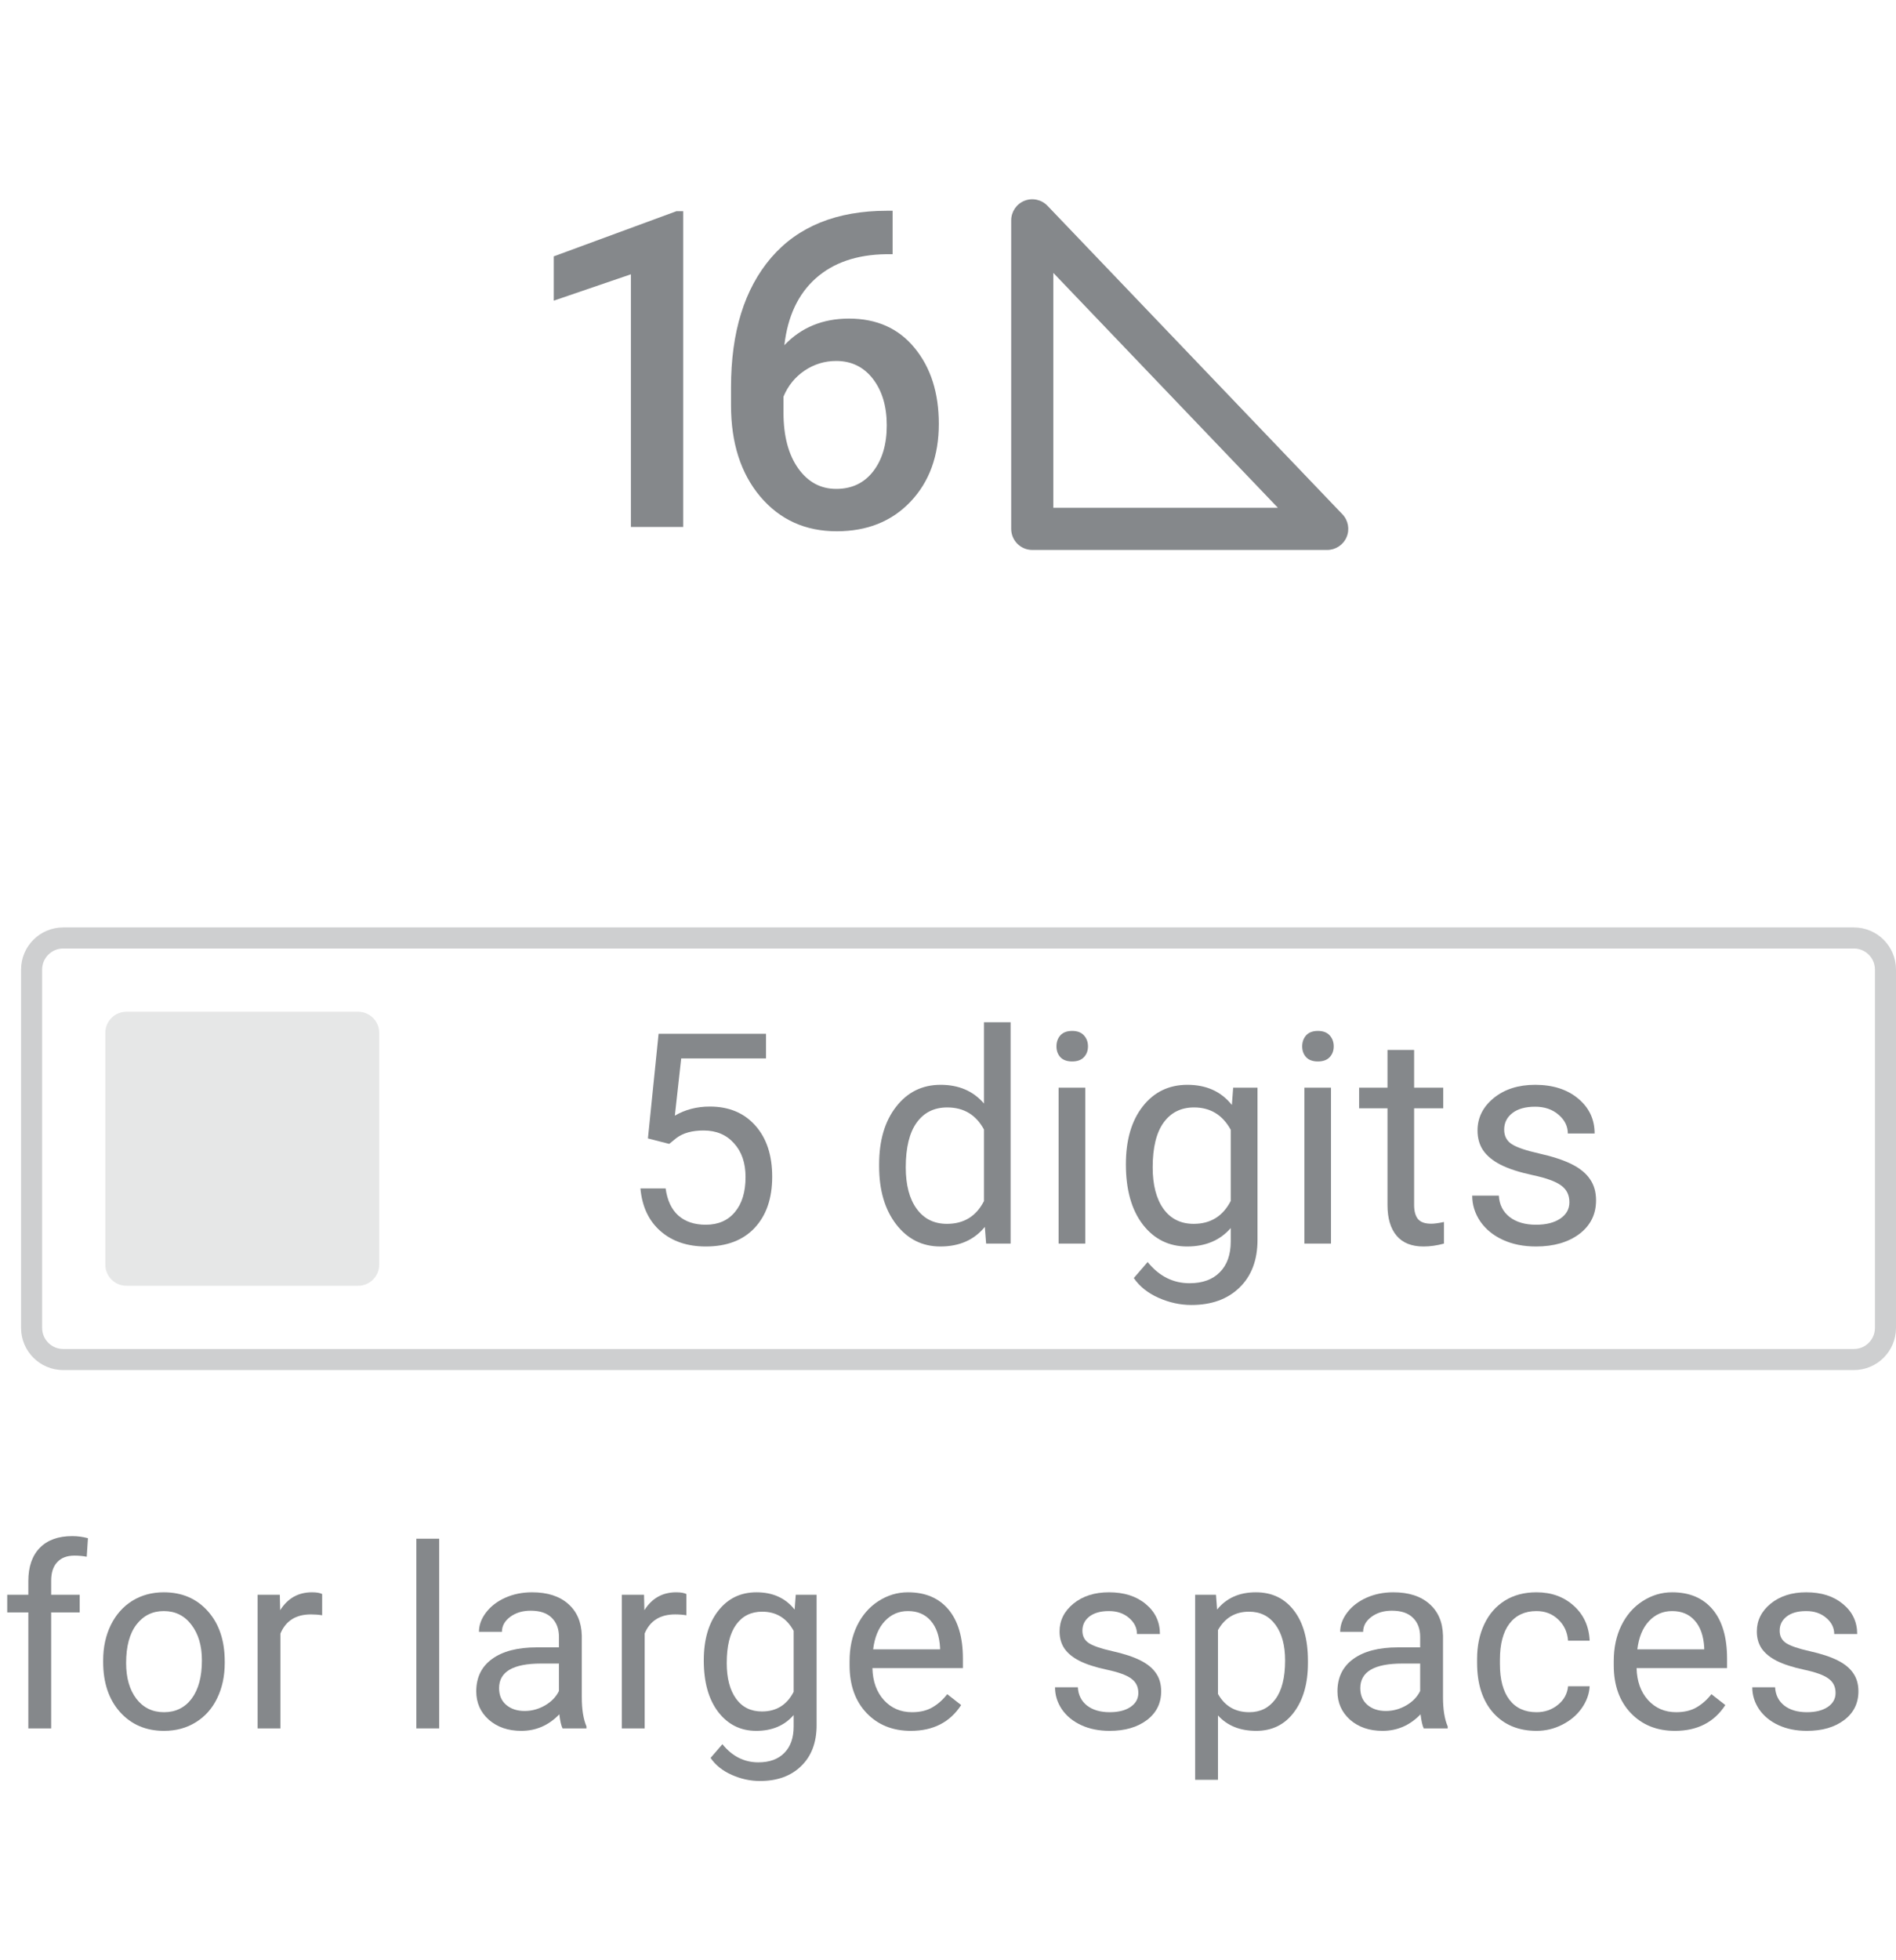 <svg width="90" height="93" viewBox="0 0 90 93" fill="none" xmlns="http://www.w3.org/2000/svg">
<path d="M1.345 82V76.498H0.343V75.66H1.345V75.01C1.345 74.33 1.527 73.805 1.89 73.434C2.253 73.062 2.767 72.877 3.431 72.877C3.681 72.877 3.929 72.91 4.175 72.977L4.117 73.856C3.933 73.82 3.738 73.803 3.531 73.803C3.179 73.803 2.908 73.906 2.716 74.113C2.525 74.316 2.429 74.609 2.429 74.992V75.66H3.783V76.498H2.429V82H1.345Z" fill="#85888B"/>
<path d="M4.897 78.772C4.897 78.15 5.018 77.592 5.26 77.096C5.506 76.6 5.846 76.217 6.28 75.947C6.717 75.678 7.215 75.543 7.774 75.543C8.637 75.543 9.334 75.842 9.866 76.439C10.401 77.037 10.668 77.832 10.668 78.824V78.9C10.668 79.518 10.549 80.072 10.311 80.564C10.076 81.053 9.739 81.434 9.297 81.707C8.86 81.981 8.356 82.117 7.785 82.117C6.926 82.117 6.229 81.818 5.694 81.221C5.162 80.623 4.897 79.832 4.897 78.848V78.772ZM5.987 78.9C5.987 79.603 6.149 80.168 6.473 80.594C6.801 81.019 7.239 81.232 7.785 81.232C8.336 81.232 8.774 81.018 9.098 80.588C9.422 80.154 9.584 79.549 9.584 78.772C9.584 78.076 9.418 77.514 9.086 77.084C8.758 76.65 8.321 76.434 7.774 76.434C7.239 76.434 6.807 76.647 6.479 77.072C6.151 77.498 5.987 78.107 5.987 78.9Z" fill="#85888B"/>
<path d="M15.292 76.633C15.128 76.606 14.95 76.592 14.759 76.592C14.048 76.592 13.566 76.894 13.312 77.5V82H12.228V75.66H13.282L13.3 76.393C13.655 75.826 14.159 75.543 14.812 75.543C15.023 75.543 15.183 75.57 15.292 75.625V76.633Z" fill="#85888B"/>
<path d="M20.848 82H19.764V73H20.848V82Z" fill="#85888B"/>
<path d="M26.703 82C26.64 81.875 26.589 81.652 26.55 81.332C26.046 81.856 25.445 82.117 24.746 82.117C24.121 82.117 23.607 81.941 23.205 81.59C22.806 81.234 22.607 80.785 22.607 80.242C22.607 79.582 22.857 79.07 23.357 78.707C23.861 78.34 24.568 78.156 25.478 78.156H26.533V77.658C26.533 77.279 26.419 76.978 26.193 76.756C25.966 76.529 25.632 76.416 25.191 76.416C24.804 76.416 24.48 76.514 24.218 76.709C23.956 76.904 23.826 77.141 23.826 77.418H22.736C22.736 77.102 22.847 76.797 23.07 76.504C23.296 76.207 23.601 75.973 23.984 75.801C24.371 75.629 24.794 75.543 25.255 75.543C25.986 75.543 26.558 75.727 26.972 76.094C27.386 76.457 27.601 76.959 27.617 77.6V80.518C27.617 81.1 27.691 81.562 27.839 81.906V82H26.703ZM24.904 81.174C25.244 81.174 25.566 81.086 25.871 80.91C26.175 80.734 26.396 80.506 26.533 80.225V78.924H25.683C24.355 78.924 23.691 79.312 23.691 80.09C23.691 80.43 23.804 80.695 24.031 80.887C24.257 81.078 24.548 81.174 24.904 81.174Z" fill="#85888B"/>
<path d="M32.58 76.633C32.416 76.606 32.239 76.592 32.047 76.592C31.336 76.592 30.854 76.894 30.6 77.5V82H29.516V75.66H30.571L30.588 76.393C30.944 75.826 31.448 75.543 32.1 75.543C32.311 75.543 32.471 75.57 32.58 75.625V76.633Z" fill="#85888B"/>
<path d="M33.407 78.777C33.407 77.789 33.636 77.004 34.093 76.422C34.55 75.836 35.155 75.543 35.909 75.543C36.683 75.543 37.286 75.816 37.72 76.363L37.773 75.66H38.763V81.848C38.763 82.668 38.519 83.314 38.03 83.787C37.546 84.26 36.894 84.496 36.073 84.496C35.616 84.496 35.169 84.398 34.731 84.203C34.294 84.008 33.96 83.74 33.73 83.4L34.292 82.75C34.757 83.324 35.325 83.611 35.997 83.611C36.525 83.611 36.935 83.463 37.228 83.166C37.525 82.869 37.673 82.451 37.673 81.912V81.367C37.239 81.867 36.648 82.117 35.898 82.117C35.155 82.117 34.554 81.818 34.093 81.221C33.636 80.623 33.407 79.809 33.407 78.777ZM34.497 78.9C34.497 79.615 34.644 80.178 34.937 80.588C35.23 80.994 35.64 81.197 36.167 81.197C36.851 81.197 37.353 80.887 37.673 80.266V77.371C37.341 76.766 36.843 76.463 36.179 76.463C35.651 76.463 35.239 76.668 34.943 77.078C34.646 77.488 34.497 78.096 34.497 78.9Z" fill="#85888B"/>
<path d="M43.234 82.117C42.375 82.117 41.676 81.836 41.137 81.273C40.598 80.707 40.328 79.951 40.328 79.006V78.807C40.328 78.178 40.447 77.617 40.685 77.125C40.928 76.629 41.264 76.242 41.693 75.965C42.127 75.684 42.596 75.543 43.099 75.543C43.924 75.543 44.564 75.814 45.021 76.357C45.478 76.9 45.707 77.678 45.707 78.689V79.141H41.412C41.428 79.766 41.609 80.272 41.957 80.658C42.309 81.041 42.754 81.232 43.293 81.232C43.676 81.232 44 81.154 44.266 80.998C44.531 80.842 44.764 80.635 44.963 80.377L45.625 80.893C45.094 81.709 44.297 82.117 43.234 82.117ZM43.099 76.434C42.662 76.434 42.295 76.594 41.998 76.914C41.701 77.231 41.517 77.676 41.447 78.25H44.623V78.168C44.592 77.617 44.443 77.191 44.178 76.891C43.912 76.586 43.553 76.434 43.099 76.434Z" fill="#85888B"/>
<path d="M54.035 80.318C54.035 80.025 53.923 79.799 53.701 79.639C53.482 79.475 53.097 79.334 52.546 79.217C51.999 79.1 51.564 78.959 51.24 78.795C50.919 78.631 50.681 78.436 50.525 78.209C50.373 77.982 50.296 77.713 50.296 77.4C50.296 76.881 50.515 76.441 50.953 76.082C51.394 75.723 51.956 75.543 52.64 75.543C53.359 75.543 53.941 75.728 54.386 76.1C54.835 76.471 55.06 76.945 55.06 77.523H53.97C53.97 77.227 53.843 76.971 53.589 76.756C53.339 76.541 53.023 76.434 52.64 76.434C52.246 76.434 51.937 76.519 51.714 76.691C51.492 76.863 51.38 77.088 51.38 77.365C51.38 77.627 51.484 77.824 51.691 77.957C51.898 78.09 52.271 78.217 52.81 78.338C53.353 78.459 53.792 78.603 54.128 78.772C54.464 78.939 54.712 79.143 54.873 79.381C55.037 79.615 55.119 79.902 55.119 80.242C55.119 80.809 54.892 81.264 54.439 81.607C53.986 81.947 53.398 82.117 52.675 82.117C52.167 82.117 51.718 82.027 51.328 81.848C50.937 81.668 50.63 81.418 50.408 81.098C50.189 80.773 50.08 80.424 50.08 80.049H51.164C51.183 80.412 51.328 80.701 51.597 80.916C51.871 81.127 52.23 81.232 52.675 81.232C53.085 81.232 53.414 81.15 53.66 80.986C53.91 80.818 54.035 80.596 54.035 80.318Z" fill="#85888B"/>
<path d="M62.086 78.9C62.086 79.865 61.865 80.643 61.424 81.232C60.983 81.822 60.385 82.117 59.631 82.117C58.862 82.117 58.256 81.873 57.815 81.385V84.438H56.731V75.66H57.721L57.774 76.363C58.215 75.816 58.828 75.543 59.614 75.543C60.375 75.543 60.977 75.83 61.418 76.404C61.864 76.978 62.086 77.777 62.086 78.801V78.9ZM61.002 78.777C61.002 78.062 60.85 77.498 60.545 77.084C60.24 76.67 59.823 76.463 59.291 76.463C58.635 76.463 58.143 76.754 57.815 77.336V80.365C58.139 80.943 58.635 81.232 59.303 81.232C59.823 81.232 60.235 81.027 60.539 80.617C60.848 80.203 61.002 79.59 61.002 78.777Z" fill="#85888B"/>
<path d="M67.583 82C67.521 81.875 67.47 81.652 67.431 81.332C66.927 81.856 66.325 82.117 65.626 82.117C65.001 82.117 64.487 81.941 64.085 81.59C63.687 81.234 63.487 80.785 63.487 80.242C63.487 79.582 63.737 79.07 64.237 78.707C64.741 78.34 65.448 78.156 66.359 78.156H67.413V77.658C67.413 77.279 67.3 76.978 67.073 76.756C66.847 76.529 66.513 76.416 66.071 76.416C65.685 76.416 65.361 76.514 65.099 76.709C64.837 76.904 64.706 77.141 64.706 77.418H63.616C63.616 77.102 63.728 76.797 63.95 76.504C64.177 76.207 64.481 75.973 64.864 75.801C65.251 75.629 65.675 75.543 66.136 75.543C66.866 75.543 67.439 75.727 67.853 76.094C68.267 76.457 68.481 76.959 68.497 77.6V80.518C68.497 81.1 68.571 81.562 68.72 81.906V82H67.583ZM65.784 81.174C66.124 81.174 66.446 81.086 66.751 80.91C67.056 80.734 67.276 80.506 67.413 80.225V78.924H66.564C65.236 78.924 64.571 79.312 64.571 80.09C64.571 80.43 64.685 80.695 64.911 80.887C65.138 81.078 65.429 81.174 65.784 81.174Z" fill="#85888B"/>
<path d="M72.939 81.232C73.326 81.232 73.664 81.115 73.953 80.881C74.242 80.647 74.402 80.353 74.433 80.002H75.459C75.439 80.365 75.314 80.711 75.084 81.039C74.853 81.367 74.545 81.629 74.158 81.824C73.775 82.019 73.369 82.117 72.939 82.117C72.076 82.117 71.389 81.83 70.877 81.256C70.369 80.678 70.115 79.889 70.115 78.889V78.707C70.115 78.09 70.228 77.541 70.455 77.061C70.681 76.58 71.006 76.207 71.428 75.941C71.853 75.676 72.355 75.543 72.933 75.543C73.644 75.543 74.234 75.756 74.703 76.182C75.176 76.607 75.428 77.16 75.459 77.84H74.433C74.402 77.43 74.246 77.094 73.965 76.832C73.687 76.566 73.344 76.434 72.933 76.434C72.383 76.434 71.955 76.633 71.65 77.031C71.35 77.426 71.199 77.998 71.199 78.748V78.953C71.199 79.684 71.35 80.246 71.65 80.641C71.951 81.035 72.381 81.232 72.939 81.232Z" fill="#85888B"/>
<path d="M79.508 82.117C78.649 82.117 77.95 81.836 77.411 81.273C76.872 80.707 76.602 79.951 76.602 79.006V78.807C76.602 78.178 76.721 77.617 76.96 77.125C77.202 76.629 77.538 76.242 77.968 75.965C78.401 75.684 78.87 75.543 79.374 75.543C80.198 75.543 80.839 75.814 81.296 76.357C81.753 76.9 81.981 77.678 81.981 78.689V79.141H77.686C77.702 79.766 77.883 80.272 78.231 80.658C78.583 81.041 79.028 81.232 79.567 81.232C79.95 81.232 80.274 81.154 80.54 80.998C80.805 80.842 81.038 80.635 81.237 80.377L81.899 80.893C81.368 81.709 80.571 82.117 79.508 82.117ZM79.374 76.434C78.936 76.434 78.569 76.594 78.272 76.914C77.975 77.231 77.792 77.676 77.721 78.25H80.897V78.168C80.866 77.617 80.718 77.191 80.452 76.891C80.186 76.586 79.827 76.434 79.374 76.434Z" fill="#85888B"/>
<path d="M87.132 80.318C87.132 80.025 87.021 79.799 86.798 79.639C86.58 79.475 86.195 79.334 85.644 79.217C85.097 79.1 84.662 78.959 84.337 78.795C84.017 78.631 83.779 78.436 83.623 78.209C83.47 77.982 83.394 77.713 83.394 77.4C83.394 76.881 83.613 76.441 84.05 76.082C84.492 75.723 85.054 75.543 85.738 75.543C86.457 75.543 87.039 75.728 87.484 76.1C87.933 76.471 88.158 76.945 88.158 77.523H87.068C87.068 77.227 86.941 76.971 86.687 76.756C86.437 76.541 86.121 76.434 85.738 76.434C85.343 76.434 85.035 76.519 84.812 76.691C84.589 76.863 84.478 77.088 84.478 77.365C84.478 77.627 84.582 77.824 84.789 77.957C84.996 78.09 85.369 78.217 85.908 78.338C86.451 78.459 86.89 78.603 87.226 78.772C87.562 78.939 87.81 79.143 87.97 79.381C88.134 79.615 88.216 79.902 88.216 80.242C88.216 80.809 87.99 81.264 87.537 81.607C87.084 81.947 86.496 82.117 85.773 82.117C85.265 82.117 84.816 82.027 84.425 81.848C84.035 81.668 83.728 81.418 83.505 81.098C83.287 80.773 83.177 80.424 83.177 80.049H84.261C84.281 80.412 84.425 80.701 84.695 80.916C84.968 81.127 85.328 81.232 85.773 81.232C86.183 81.232 86.511 81.15 86.757 80.986C87.007 80.818 87.132 80.596 87.132 80.318Z" fill="#85888B"/>
<path fill-rule="evenodd" clip-rule="evenodd" d="M49 26.091C48.448 26.091 48 25.643 48 25.091L48 10.454C48 10.046 48.248 9.679 48.628 9.526C49.007 9.374 49.44 9.468 49.723 9.763L63.723 24.4C63.999 24.689 64.077 25.116 63.92 25.484C63.762 25.852 63.4 26.091 63 26.091L49 26.091ZM50 24.091L60.66 24.091L50 12.947L50 24.091Z" fill="#85888B"/>
<path d="M32.429 25H29.948V13.013L26.287 14.264V12.162L32.111 10.019H32.429V25Z" fill="#85888B"/>
<path d="M42.37 9.999V12.06H42.062C40.667 12.08 39.553 12.463 38.719 13.208C37.885 13.953 37.39 15.009 37.232 16.377C38.032 15.536 39.054 15.115 40.298 15.115C41.618 15.115 42.657 15.58 43.416 16.51C44.181 17.439 44.564 18.639 44.564 20.109C44.564 21.627 44.116 22.857 43.221 23.8C42.332 24.737 41.163 25.205 39.714 25.205C38.224 25.205 37.014 24.655 36.084 23.554C35.161 22.454 34.7 21.011 34.7 19.227V18.376C34.7 15.758 35.335 13.707 36.607 12.224C37.885 10.74 39.721 9.999 42.113 9.999H42.37ZM39.693 17.125C39.147 17.125 38.644 17.279 38.186 17.586C37.735 17.894 37.403 18.304 37.191 18.817V19.576C37.191 20.683 37.424 21.565 37.889 22.221C38.353 22.871 38.955 23.195 39.693 23.195C40.432 23.195 41.016 22.919 41.447 22.365C41.877 21.811 42.093 21.083 42.093 20.181C42.093 19.278 41.874 18.544 41.437 17.976C40.999 17.409 40.418 17.125 39.693 17.125Z" fill="#85888B"/>
<path d="M30.756 54.01L31.262 49.047H36.361V50.216H32.335L32.034 52.93C32.522 52.643 33.075 52.499 33.695 52.499C34.602 52.499 35.322 52.8 35.855 53.401C36.388 53.998 36.655 54.807 36.655 55.828C36.655 56.853 36.377 57.662 35.821 58.255C35.27 58.843 34.497 59.137 33.504 59.137C32.624 59.137 31.906 58.893 31.35 58.405C30.794 57.918 30.478 57.243 30.4 56.382H31.596C31.674 56.952 31.877 57.382 32.205 57.674C32.533 57.961 32.966 58.105 33.504 58.105C34.092 58.105 34.552 57.904 34.885 57.503C35.222 57.102 35.39 56.548 35.39 55.842C35.39 55.176 35.208 54.643 34.843 54.242C34.483 53.837 34.003 53.634 33.401 53.634C32.85 53.634 32.417 53.755 32.102 53.996L31.767 54.27L30.756 54.01Z" fill="#85888B"/>
<path d="M41.731 55.24C41.731 54.105 42 53.194 42.538 52.506C43.075 51.813 43.779 51.467 44.65 51.467C45.516 51.467 46.202 51.763 46.707 52.355V48.5H47.972V59H46.81L46.748 58.207C46.242 58.827 45.538 59.137 44.636 59.137C43.779 59.137 43.08 58.786 42.538 58.084C42 57.382 41.731 56.466 41.731 55.336V55.24ZM42.995 55.384C42.995 56.222 43.169 56.879 43.515 57.352C43.861 57.827 44.34 58.063 44.95 58.063C45.753 58.063 46.338 57.703 46.707 56.983V53.586C46.329 52.889 45.748 52.54 44.964 52.54C44.344 52.54 43.861 52.779 43.515 53.258C43.169 53.736 42.995 54.445 42.995 55.384Z" fill="#85888B"/>
<path d="M51.515 59H50.25V51.603H51.515V59ZM50.148 49.642C50.148 49.437 50.209 49.263 50.332 49.122C50.46 48.981 50.647 48.91 50.893 48.91C51.139 48.91 51.326 48.981 51.453 49.122C51.581 49.263 51.645 49.437 51.645 49.642C51.645 49.847 51.581 50.018 51.453 50.154C51.326 50.291 51.139 50.359 50.893 50.359C50.647 50.359 50.46 50.291 50.332 50.154C50.209 50.018 50.148 49.847 50.148 49.642Z" fill="#85888B"/>
<path d="M53.444 55.24C53.444 54.087 53.711 53.171 54.244 52.492C54.777 51.809 55.484 51.467 56.363 51.467C57.266 51.467 57.97 51.786 58.475 52.424L58.537 51.603H59.692V58.822C59.692 59.779 59.407 60.533 58.838 61.085C58.273 61.636 57.512 61.912 56.555 61.912C56.021 61.912 55.5 61.798 54.989 61.57C54.479 61.342 54.089 61.03 53.82 60.634L54.477 59.875C55.019 60.545 55.682 60.88 56.466 60.88C57.081 60.88 57.559 60.707 57.901 60.36C58.248 60.014 58.421 59.526 58.421 58.898V58.262C57.915 58.845 57.225 59.137 56.35 59.137C55.484 59.137 54.782 58.788 54.244 58.091C53.711 57.394 53.444 56.443 53.444 55.24ZM54.716 55.384C54.716 56.218 54.887 56.874 55.228 57.352C55.57 57.827 56.049 58.063 56.664 58.063C57.462 58.063 58.047 57.701 58.421 56.977V53.6C58.033 52.893 57.452 52.54 56.678 52.54C56.062 52.54 55.582 52.779 55.235 53.258C54.889 53.736 54.716 54.445 54.716 55.384Z" fill="#85888B"/>
<path d="M63.18 59H61.916V51.603H63.18V59ZM61.813 49.642C61.813 49.437 61.875 49.263 61.998 49.122C62.125 48.981 62.312 48.91 62.558 48.91C62.804 48.91 62.991 48.981 63.119 49.122C63.246 49.263 63.31 49.437 63.31 49.642C63.31 49.847 63.246 50.018 63.119 50.154C62.991 50.291 62.804 50.359 62.558 50.359C62.312 50.359 62.125 50.291 61.998 50.154C61.875 50.018 61.813 49.847 61.813 49.642Z" fill="#85888B"/>
<path d="M67.126 49.812V51.603H68.507V52.581H67.126V57.168C67.126 57.464 67.188 57.688 67.311 57.838C67.434 57.984 67.644 58.057 67.94 58.057C68.086 58.057 68.286 58.029 68.542 57.975V59C68.209 59.091 67.885 59.137 67.571 59.137C67.006 59.137 66.58 58.966 66.293 58.624C66.005 58.282 65.862 57.797 65.862 57.168V52.581H64.515V51.603H65.862V49.812H67.126Z" fill="#85888B"/>
<path d="M74.497 57.038C74.497 56.696 74.368 56.432 74.108 56.245C73.853 56.054 73.404 55.89 72.761 55.753C72.123 55.616 71.615 55.452 71.237 55.261C70.863 55.069 70.585 54.842 70.403 54.577C70.225 54.313 70.136 53.998 70.136 53.634C70.136 53.028 70.391 52.515 70.902 52.096C71.417 51.676 72.073 51.467 72.871 51.467C73.709 51.467 74.388 51.683 74.908 52.116C75.432 52.549 75.694 53.103 75.694 53.777H74.422C74.422 53.431 74.274 53.133 73.978 52.882C73.686 52.631 73.317 52.506 72.871 52.506C72.41 52.506 72.05 52.606 71.79 52.807C71.531 53.007 71.401 53.269 71.401 53.593C71.401 53.898 71.522 54.128 71.763 54.283C72.005 54.438 72.44 54.586 73.069 54.727C73.702 54.869 74.215 55.037 74.607 55.233C74.999 55.429 75.288 55.666 75.475 55.944C75.666 56.218 75.762 56.553 75.762 56.949C75.762 57.61 75.498 58.141 74.969 58.542C74.44 58.938 73.755 59.137 72.912 59.137C72.319 59.137 71.795 59.032 71.339 58.822C70.883 58.613 70.526 58.321 70.266 57.947C70.011 57.569 69.883 57.161 69.883 56.724H71.148C71.171 57.148 71.339 57.485 71.654 57.735C71.973 57.981 72.392 58.105 72.912 58.105C73.39 58.105 73.773 58.009 74.06 57.817C74.352 57.621 74.497 57.362 74.497 57.038Z" fill="#85888B"/>
<path opacity="0.4" fill-rule="evenodd" clip-rule="evenodd" d="M88 45H3C2.448 45 2 45.448 2 46V63C2 63.552 2.448 64 3 64H88C88.552 64 89 63.552 89 63V46C89 45.448 88.552 45 88 45ZM3 44C1.895 44 1 44.895 1 46V63C1 64.105 1.895 65 3 65H88C89.105 65 90 64.105 90 63V46C90 44.895 89.105 44 88 44H3Z" fill="#85888B"/>
<path opacity="0.2" d="M5 49C5 48.448 5.448 48 6 48H17C17.552 48 18 48.448 18 49V60C18 60.552 17.552 61 17 61H6C5.448 61 5 60.552 5 60V49Z" fill="#85888B"/>
</svg>